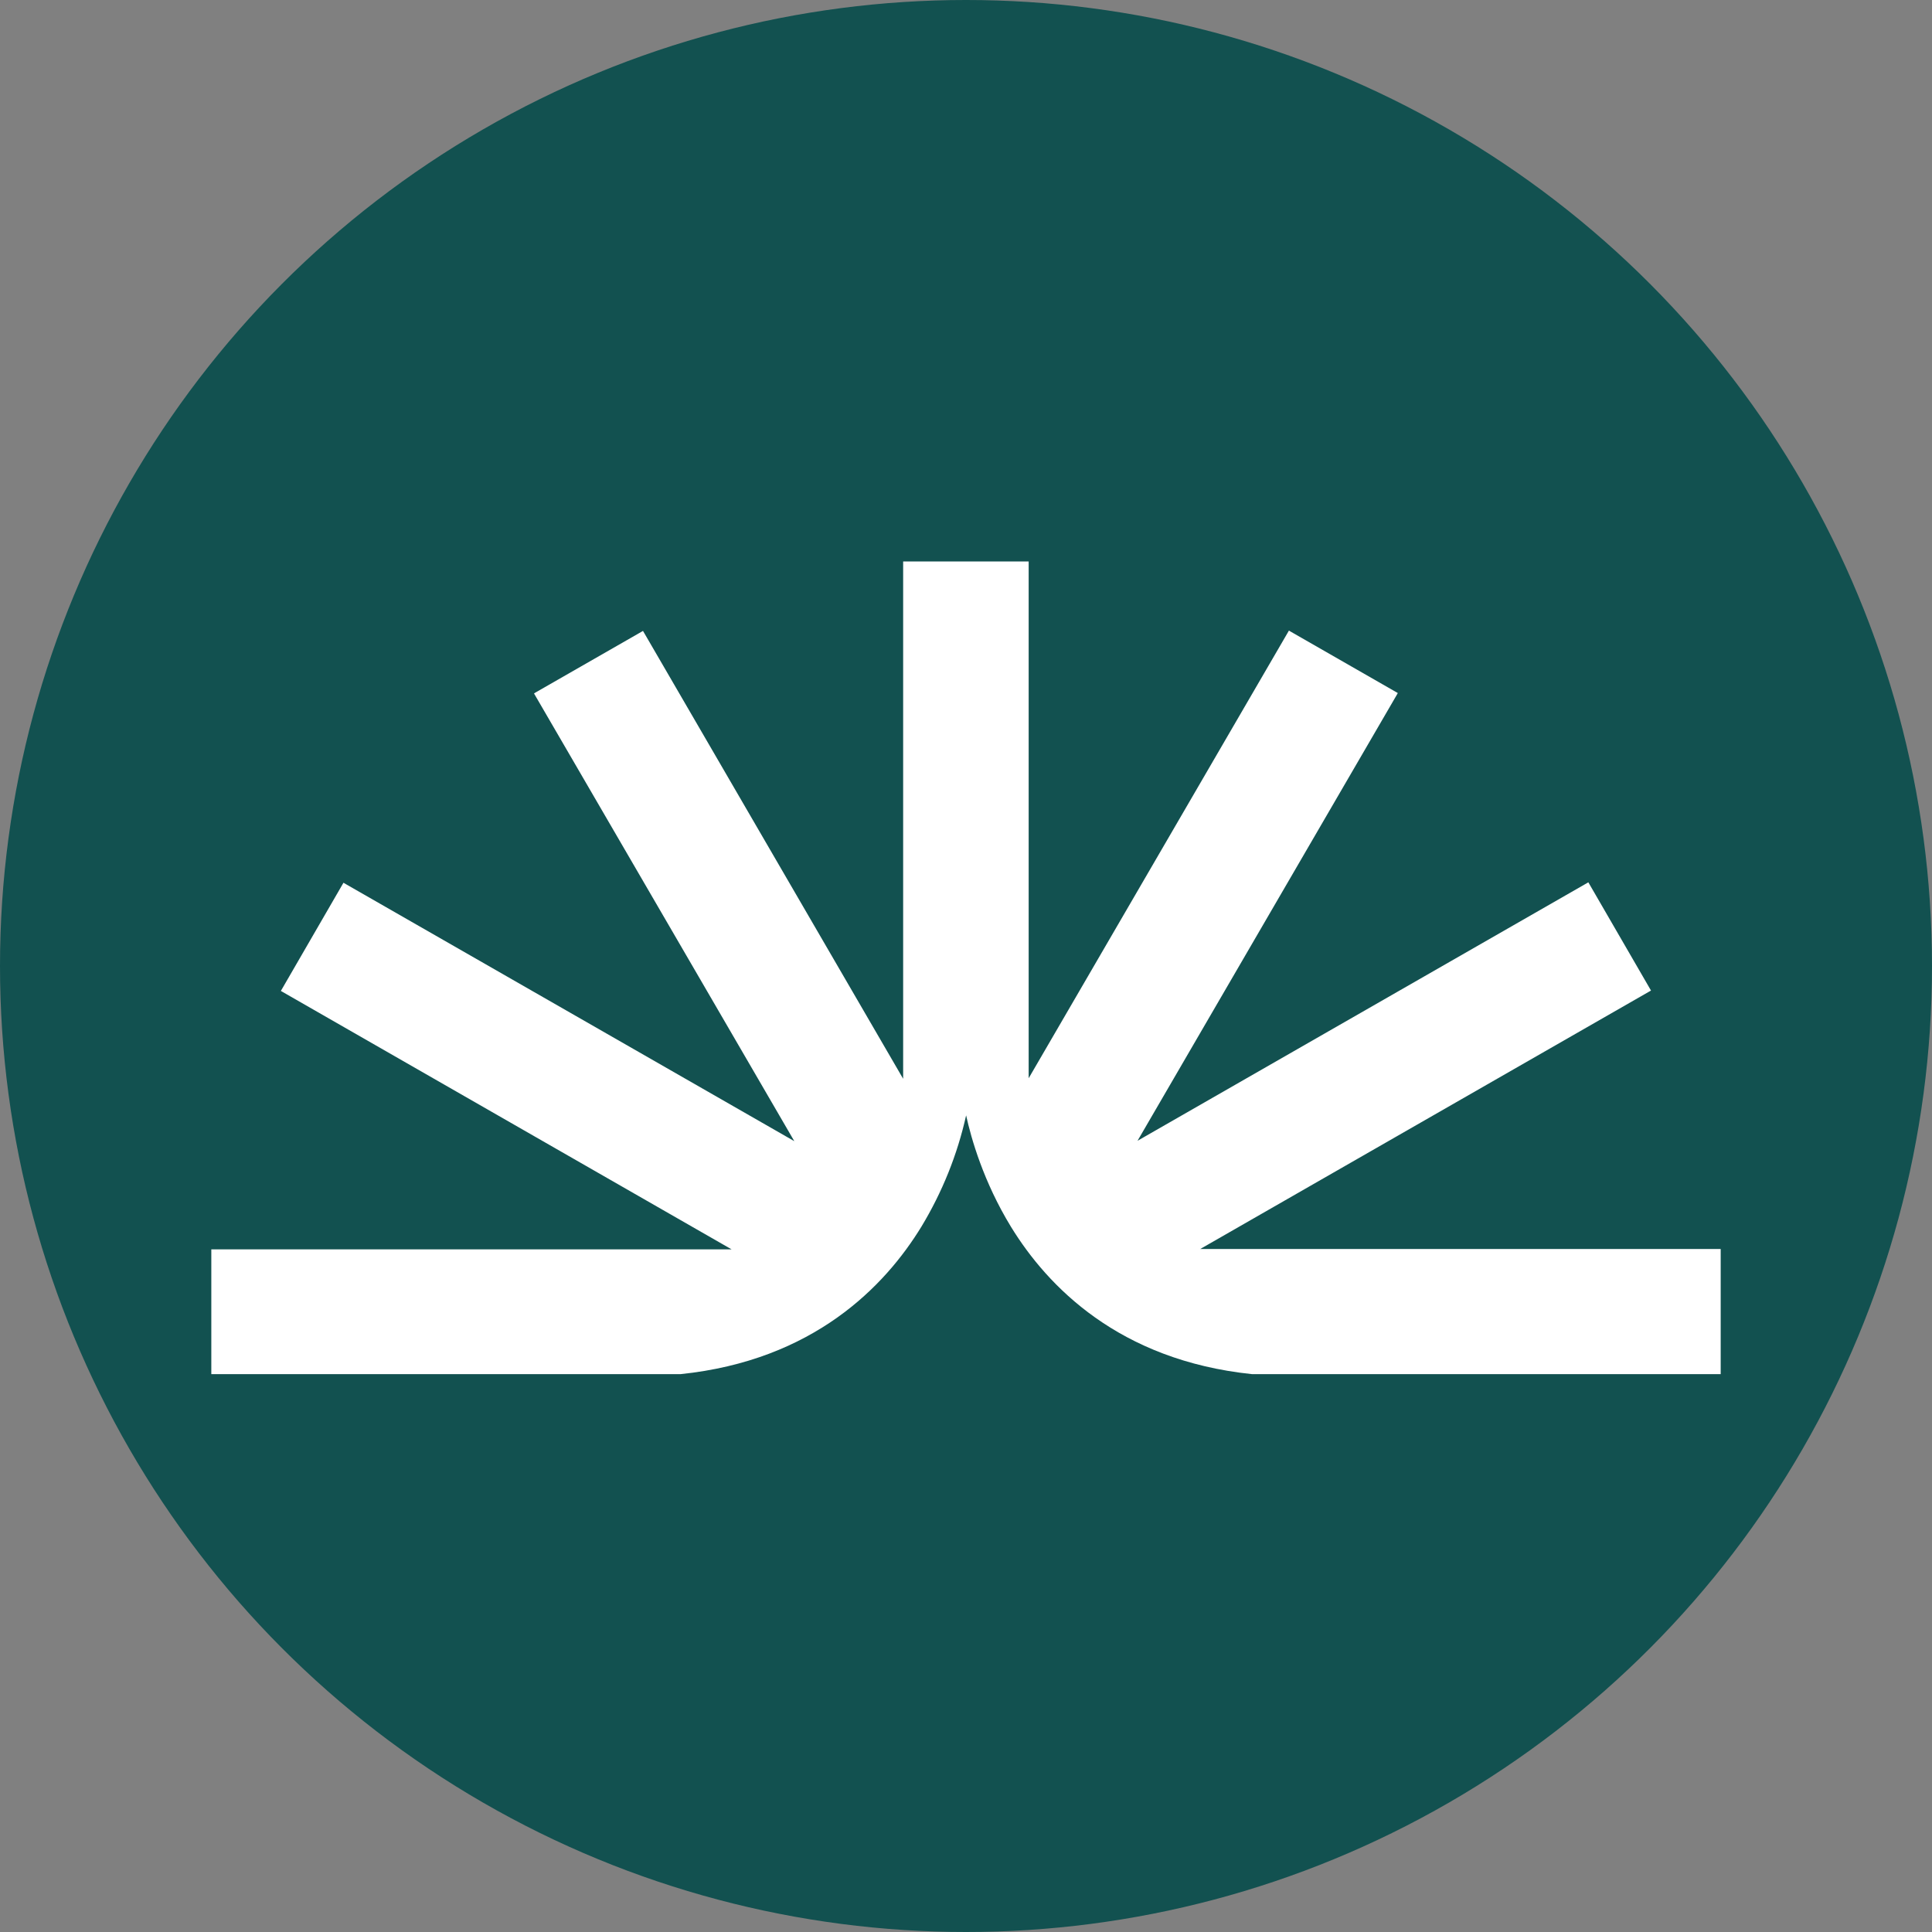 <svg width="32" height="32" viewBox="0 0 32 32" fill="none" xmlns="http://www.w3.org/2000/svg">
<rect x="0" y="0" width="32" height="32" fill="#808080" stroke="none"/>
<g clip-path="url(#clip0_28_55)">
<circle cx="16" cy="16" r="16" fill="#125150"/>
<path d="M28.5 22.758V20.687H19.88L27.303 16.431L27.346 16.407L26.308 14.614L18.841 18.895L23.127 11.523L23.152 11.479L21.373 10.459L21.349 10.444L17.038 17.859V9.3H14.959V17.868L10.675 10.493L10.65 10.45L8.87 11.47L8.845 11.486L13.156 18.901L5.732 14.646L5.689 14.621L4.652 16.413L12.117 20.693H3.5V22.76H11.273C13.473 22.532 14.656 21.307 15.261 20.318C15.606 19.747 15.857 19.125 16.002 18.474C16.085 18.854 16.29 19.575 16.744 20.318C17.349 21.305 18.531 22.53 20.737 22.76H28.5V22.758Z" fill="white"/>
</g>
<defs>
<clipPath id="clip0_28_55">
<rect width="32" height="32" fill="white"/>
</clipPath>
</defs>
</svg>
